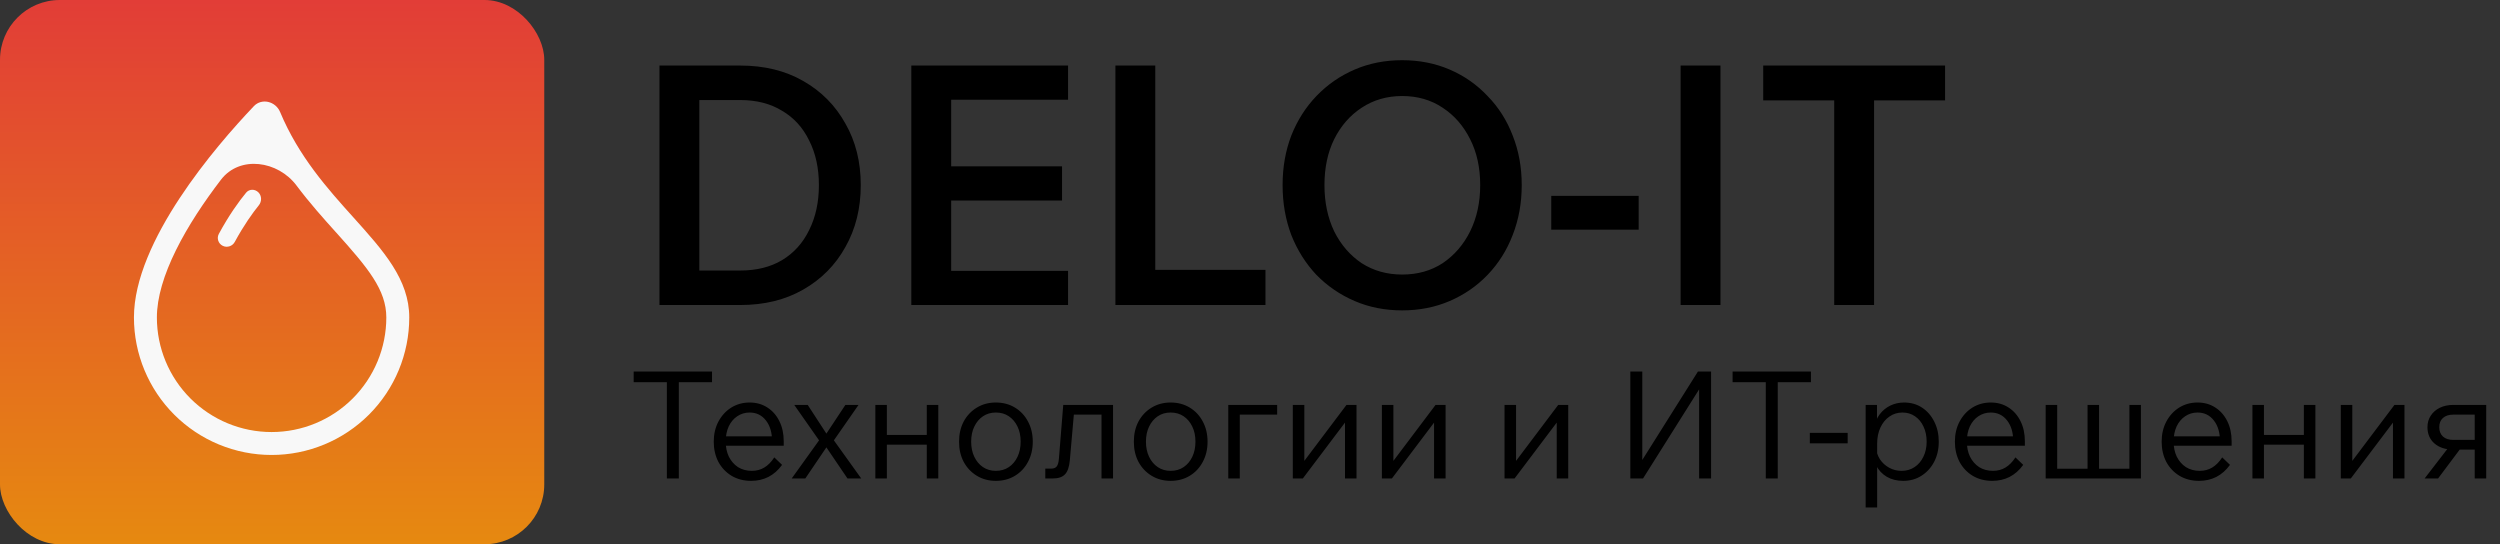 <svg width="418" height="91" viewBox="0 0 418 91" fill="none" xmlns="http://www.w3.org/2000/svg">
<rect x="0" y="0" width="418" height="91" fill="#333333" stroke="none"/>
<path d="M110.264 51V10.96H123.76C127.792 10.96 131.301 11.819 134.288 13.536C137.312 15.253 139.664 17.624 141.344 20.648C143.061 23.635 143.92 27.069 143.92 30.952C143.92 34.835 143.061 38.288 141.344 41.312C139.664 44.336 137.312 46.707 134.288 48.424C131.301 50.141 127.792 51 123.76 51H110.264ZM116.928 45.232H123.76C126.485 45.232 128.819 44.653 130.76 43.496C132.739 42.301 134.251 40.621 135.296 38.456C136.379 36.291 136.92 33.789 136.92 30.952C136.92 28.115 136.379 25.632 135.296 23.504C134.251 21.339 132.739 19.677 130.76 18.52C128.819 17.325 126.485 16.728 123.76 16.728H116.928V45.232ZM178.581 51H152.373V10.96H178.581V16.672H159.037V45.288H178.581V51ZM177.573 33.528H158.477V27.816H177.573V33.528ZM211.586 51H186.498V10.96H193.162V45.12H211.586V51ZM234.442 51.896C231.567 51.896 228.916 51.373 226.49 50.328C224.063 49.283 221.935 47.827 220.106 45.96C218.314 44.056 216.914 41.835 215.906 39.296C214.935 36.72 214.45 33.939 214.45 30.952C214.45 27.965 214.935 25.203 215.906 22.664C216.914 20.125 218.314 17.923 220.106 16.056C221.935 14.152 224.063 12.677 226.49 11.632C228.916 10.587 231.567 10.064 234.442 10.064C237.316 10.064 239.967 10.587 242.394 11.632C244.82 12.677 246.93 14.152 248.722 16.056C250.551 17.923 251.951 20.125 252.922 22.664C253.93 25.203 254.434 27.965 254.434 30.952C254.434 33.939 253.93 36.72 252.922 39.296C251.951 41.835 250.551 44.056 248.722 45.96C246.93 47.827 244.82 49.283 242.394 50.328C239.967 51.373 237.316 51.896 234.442 51.896ZM234.442 45.904C237.018 45.904 239.276 45.269 241.218 44C243.159 42.693 244.69 40.92 245.81 38.68C246.93 36.403 247.49 33.827 247.49 30.952C247.49 28.04 246.93 25.483 245.81 23.28C244.69 21.04 243.159 19.285 241.218 18.016C239.276 16.709 237.018 16.056 234.442 16.056C231.903 16.056 229.644 16.709 227.666 18.016C225.724 19.285 224.194 21.04 223.074 23.28C221.991 25.483 221.45 28.04 221.45 30.952C221.45 33.827 221.991 36.403 223.074 38.68C224.194 40.92 225.724 42.693 227.666 44C229.644 45.269 231.903 45.904 234.442 45.904ZM273.985 38.4H259.369V32.744H273.985V38.4ZM287.662 51H280.998V10.96H287.662V51ZM313.346 51H306.682V16.224H313.346V51ZM325.218 16.784H294.81V10.96H325.218V16.784Z" fill="black"/>
<path d="M113.5 80H111.5V63.65H113.5V80ZM119.05 63.9H105.95V62.125H119.05V63.9ZM129.463 76.475L130.763 77.725C130.113 78.625 129.347 79.3 128.463 79.75C127.597 80.183 126.638 80.4 125.588 80.4C124.355 80.4 123.263 80.117 122.313 79.55C121.38 78.983 120.647 78.208 120.113 77.225C119.597 76.225 119.338 75.1 119.338 73.85C119.338 72.6 119.597 71.483 120.113 70.5C120.647 69.5 121.363 68.717 122.263 68.15C123.18 67.583 124.205 67.3 125.338 67.3C126.455 67.3 127.438 67.575 128.288 68.125C129.155 68.675 129.83 69.442 130.313 70.425C130.797 71.392 131.038 72.508 131.038 73.775V73.925H129.088V73.75C129.088 72.317 128.747 71.167 128.063 70.3C127.38 69.417 126.472 68.975 125.338 68.975C124.572 68.975 123.88 69.183 123.263 69.6C122.663 70 122.188 70.567 121.838 71.3C121.505 72.033 121.338 72.875 121.338 73.825C121.338 74.775 121.513 75.617 121.863 76.35C122.23 77.083 122.738 77.667 123.388 78.1C124.055 78.517 124.83 78.725 125.713 78.725C126.48 78.725 127.172 78.542 127.788 78.175C128.405 77.808 128.963 77.242 129.463 76.475ZM131.038 74.525H120.863V72.95H130.663L131.038 73.775V74.525ZM134.648 80H132.373L136.948 73.625L132.798 67.7H135.048L138.173 72.5L141.348 67.7H143.548L139.423 73.625L143.998 80H141.698L138.173 74.8L134.648 80ZM146.358 80V67.7H148.283V80H146.358ZM154.958 80V67.7H156.883V80H154.958ZM147.208 74.35V72.725H156.108V74.35H147.208ZM166.504 80.4C165.321 80.4 164.262 80.117 163.329 79.55C162.396 78.983 161.662 78.208 161.129 77.225C160.612 76.242 160.354 75.117 160.354 73.85C160.354 72.583 160.612 71.458 161.129 70.475C161.662 69.492 162.396 68.717 163.329 68.15C164.262 67.583 165.321 67.3 166.504 67.3C167.704 67.3 168.771 67.583 169.704 68.15C170.637 68.717 171.362 69.492 171.879 70.475C172.412 71.458 172.679 72.583 172.679 73.85C172.679 75.117 172.412 76.242 171.879 77.225C171.362 78.208 170.637 78.983 169.704 79.55C168.771 80.117 167.704 80.4 166.504 80.4ZM166.504 78.725C167.337 78.725 168.062 78.517 168.679 78.1C169.296 77.683 169.779 77.108 170.129 76.375C170.479 75.642 170.654 74.8 170.654 73.85C170.654 72.883 170.479 72.042 170.129 71.325C169.779 70.592 169.296 70.017 168.679 69.6C168.062 69.183 167.337 68.975 166.504 68.975C165.687 68.975 164.971 69.183 164.354 69.6C163.737 70.017 163.254 70.592 162.904 71.325C162.554 72.042 162.379 72.883 162.379 73.85C162.379 74.8 162.554 75.642 162.904 76.375C163.254 77.108 163.737 77.683 164.354 78.1C164.971 78.517 165.687 78.725 166.504 78.725ZM174.774 80V78.35H175.799C176.183 78.35 176.474 78.233 176.674 78C176.874 77.75 176.999 77.317 177.049 76.7L177.774 67.7H186.099V80H184.174V69.025L184.474 69.325H179.249L179.574 69.025L178.874 76.975C178.774 78.092 178.499 78.875 178.049 79.325C177.616 79.775 176.941 80 176.024 80H174.774ZM195.728 80.4C194.544 80.4 193.486 80.117 192.553 79.55C191.619 78.983 190.886 78.208 190.353 77.225C189.836 76.242 189.578 75.117 189.578 73.85C189.578 72.583 189.836 71.458 190.353 70.475C190.886 69.492 191.619 68.717 192.553 68.15C193.486 67.583 194.544 67.3 195.728 67.3C196.928 67.3 197.994 67.583 198.928 68.15C199.861 68.717 200.586 69.492 201.103 70.475C201.636 71.458 201.903 72.583 201.903 73.85C201.903 75.117 201.636 76.242 201.103 77.225C200.586 78.208 199.861 78.983 198.928 79.55C197.994 80.117 196.928 80.4 195.728 80.4ZM195.728 78.725C196.561 78.725 197.286 78.517 197.903 78.1C198.519 77.683 199.003 77.108 199.353 76.375C199.703 75.642 199.878 74.8 199.878 73.85C199.878 72.883 199.703 72.042 199.353 71.325C199.003 70.592 198.519 70.017 197.903 69.6C197.286 69.183 196.561 68.975 195.728 68.975C194.911 68.975 194.194 69.183 193.578 69.6C192.961 70.017 192.478 70.592 192.128 71.325C191.778 72.042 191.603 72.883 191.603 73.85C191.603 74.8 191.778 75.642 192.128 76.375C192.478 77.108 192.961 77.683 193.578 78.1C194.194 78.517 194.911 78.725 195.728 78.725ZM205.367 80V67.7H213.542V69.325H206.492L207.292 68.525V80H205.367ZM216.158 80V67.7H218.083V77.55L217.883 77.325L225.133 67.7H226.808V80H224.883V70.2L225.058 70.425L217.833 80H216.158ZM231.051 80V67.7H232.976V77.55L232.776 77.325L240.026 67.7H241.701V80H239.776V70.2L239.951 70.425L232.726 80H231.051ZM251.559 80V67.7H253.484V77.55L253.284 77.325L260.534 67.7H262.209V80H260.284V70.2L260.459 70.425L253.234 80H251.559ZM272.591 80V62.125H274.591V78.775H273.416L283.891 62.125H286.091V80H284.091V63.475H285.116L274.716 80H272.591ZM297.24 80H295.24V63.65H297.24V80ZM302.79 63.9H289.69V62.125H302.79V63.9ZM308.929 74.125H302.604V72.375H308.929V74.125ZM313.86 84.85H311.935V67.7H313.835V71.425H313.385C313.518 70.608 313.818 69.892 314.285 69.275C314.751 68.658 315.335 68.175 316.035 67.825C316.751 67.475 317.526 67.3 318.36 67.3C319.493 67.3 320.493 67.583 321.36 68.15C322.226 68.717 322.91 69.5 323.41 70.5C323.91 71.483 324.16 72.6 324.16 73.85C324.16 75.117 323.901 76.242 323.385 77.225C322.868 78.208 322.16 78.983 321.26 79.55C320.376 80.117 319.36 80.4 318.21 80.4C317.176 80.4 316.268 80.175 315.485 79.725C314.701 79.258 314.11 78.633 313.71 77.85C313.31 77.05 313.16 76.158 313.26 75.175L313.635 74.675C313.701 75.458 313.926 76.158 314.31 76.775C314.71 77.375 315.226 77.85 315.86 78.2C316.493 78.55 317.185 78.725 317.935 78.725C318.768 78.725 319.493 78.517 320.11 78.1C320.743 77.683 321.235 77.108 321.585 76.375C321.951 75.642 322.135 74.8 322.135 73.85C322.135 72.9 321.96 72.058 321.61 71.325C321.276 70.592 320.801 70.017 320.185 69.6C319.585 69.183 318.885 68.975 318.085 68.975C317.268 68.975 316.543 69.2 315.91 69.65C315.276 70.083 314.776 70.692 314.41 71.475C314.043 72.258 313.86 73.167 313.86 74.2V84.85ZM336.983 76.475L338.283 77.725C337.633 78.625 336.866 79.3 335.983 79.75C335.116 80.183 334.158 80.4 333.108 80.4C331.874 80.4 330.783 80.117 329.833 79.55C328.899 78.983 328.166 78.208 327.633 77.225C327.116 76.225 326.858 75.1 326.858 73.85C326.858 72.6 327.116 71.483 327.633 70.5C328.166 69.5 328.883 68.717 329.783 68.15C330.699 67.583 331.724 67.3 332.858 67.3C333.974 67.3 334.958 67.575 335.808 68.125C336.674 68.675 337.349 69.442 337.833 70.425C338.316 71.392 338.558 72.508 338.558 73.775V73.925H336.608V73.75C336.608 72.317 336.266 71.167 335.583 70.3C334.899 69.417 333.991 68.975 332.858 68.975C332.091 68.975 331.399 69.183 330.783 69.6C330.183 70 329.708 70.567 329.358 71.3C329.024 72.033 328.858 72.875 328.858 73.825C328.858 74.775 329.033 75.617 329.383 76.35C329.749 77.083 330.258 77.667 330.908 78.1C331.574 78.517 332.349 78.725 333.233 78.725C333.999 78.725 334.691 78.542 335.308 78.175C335.924 77.808 336.483 77.242 336.983 76.475ZM338.558 74.525H328.383V72.95H338.183L338.558 73.775V74.525ZM342.037 80V67.7H343.962V79.475L343.487 78.375H349.512L349.037 79.475V67.7H350.962V79.475L350.487 78.375H356.512L356.037 79.475V67.7H357.962V80H342.037ZM371.553 76.475L372.853 77.725C372.203 78.625 371.436 79.3 370.553 79.75C369.686 80.183 368.728 80.4 367.678 80.4C366.445 80.4 365.353 80.117 364.403 79.55C363.47 78.983 362.736 78.208 362.203 77.225C361.686 76.225 361.428 75.1 361.428 73.85C361.428 72.6 361.686 71.483 362.203 70.5C362.736 69.5 363.453 68.717 364.353 68.15C365.27 67.583 366.295 67.3 367.428 67.3C368.545 67.3 369.528 67.575 370.378 68.125C371.245 68.675 371.92 69.442 372.403 70.425C372.886 71.392 373.128 72.508 373.128 73.775V73.925H371.178V73.75C371.178 72.317 370.836 71.167 370.153 70.3C369.47 69.417 368.561 68.975 367.428 68.975C366.661 68.975 365.97 69.183 365.353 69.6C364.753 70 364.278 70.567 363.928 71.3C363.595 72.033 363.428 72.875 363.428 73.825C363.428 74.775 363.603 75.617 363.953 76.35C364.32 77.083 364.828 77.667 365.478 78.1C366.145 78.517 366.92 78.725 367.803 78.725C368.57 78.725 369.261 78.542 369.878 78.175C370.495 77.808 371.053 77.242 371.553 76.475ZM373.128 74.525H362.953V72.95H372.753L373.128 73.775V74.525ZM376.607 80V67.7H378.532V80H376.607ZM385.207 80V67.7H387.132V80H385.207ZM377.457 74.35V72.725H386.357V74.35H377.457ZM391.378 80V67.7H393.303V77.55L393.103 77.325L400.353 67.7H402.028V80H400.103V70.2L400.278 70.425L393.053 80H391.378ZM405.396 80L409.846 74.225H411.971L407.646 80H405.396ZM413.771 80V69.025L414.071 69.325H410.196C409.462 69.325 408.887 69.508 408.471 69.875C408.054 70.242 407.846 70.758 407.846 71.425C407.846 72.092 408.054 72.617 408.471 73C408.887 73.367 409.462 73.55 410.196 73.55H414.946V75.175H410.196C408.896 75.175 407.846 74.833 407.046 74.15C406.262 73.467 405.871 72.558 405.871 71.425C405.871 70.692 406.054 70.05 406.421 69.5C406.787 68.933 407.296 68.492 407.946 68.175C408.596 67.858 409.346 67.7 410.196 67.7H415.696V80H413.771Z" fill="black"/>
<rect width="91" height="91" rx="10" fill="url(#paint0_linear_806_1887)"/>
<path fill-rule="evenodd" clip-rule="evenodd" d="M42.381 17.818C42.4 17.797 42.42 17.777 42.439 17.756C43.776 16.353 46.085 16.942 46.834 18.73V18.73C49.949 26.188 54.787 31.569 59.098 36.359C64.124 41.947 68.428 46.733 68.428 53.076C68.428 59.174 66.003 65.023 61.686 69.335C57.37 73.648 51.516 76.07 45.411 76.07C39.307 76.07 33.452 73.648 29.136 69.335C24.82 65.023 22.395 59.174 22.395 53.076C22.395 40.306 36.128 24.398 42.381 17.818ZM49.584 31.026C46.476 26.875 40.109 25.932 36.949 30.043V30.043C34.164 33.684 31.44 37.739 29.43 41.809C27.397 45.921 26.231 49.772 26.231 53.076C26.231 58.158 28.251 63.032 31.849 66.626C35.446 70.219 40.324 72.238 45.411 72.238C50.498 72.238 55.377 70.219 58.974 66.626C62.571 63.032 64.592 58.158 64.592 53.076C64.592 48.473 61.538 44.809 56.225 38.896L56.11 38.773C54.048 36.477 51.769 33.945 49.584 31.026Z" fill="#F8F8F8"/>
<path fill-rule="evenodd" clip-rule="evenodd" d="M37.235 41.099C36.499 40.731 36.199 39.834 36.589 39.11C38.265 35.997 39.971 33.635 41.15 32.214C41.676 31.58 42.617 31.576 43.2 32.159V32.159C43.783 32.741 43.791 33.693 43.271 34.332C42.25 35.59 40.754 37.678 39.257 40.444C38.865 41.168 37.971 41.468 37.235 41.099V41.099Z" fill="#F8F8F8"/>
<defs>
<linearGradient id="paint0_linear_806_1887" x1="45.5" y1="0" x2="45.5" y2="91" gradientUnits="userSpaceOnUse">
<stop stop-color="#E23D37"/>
<stop offset="1" stop-color="#E68910"/>
</linearGradient>
</defs>
</svg>
